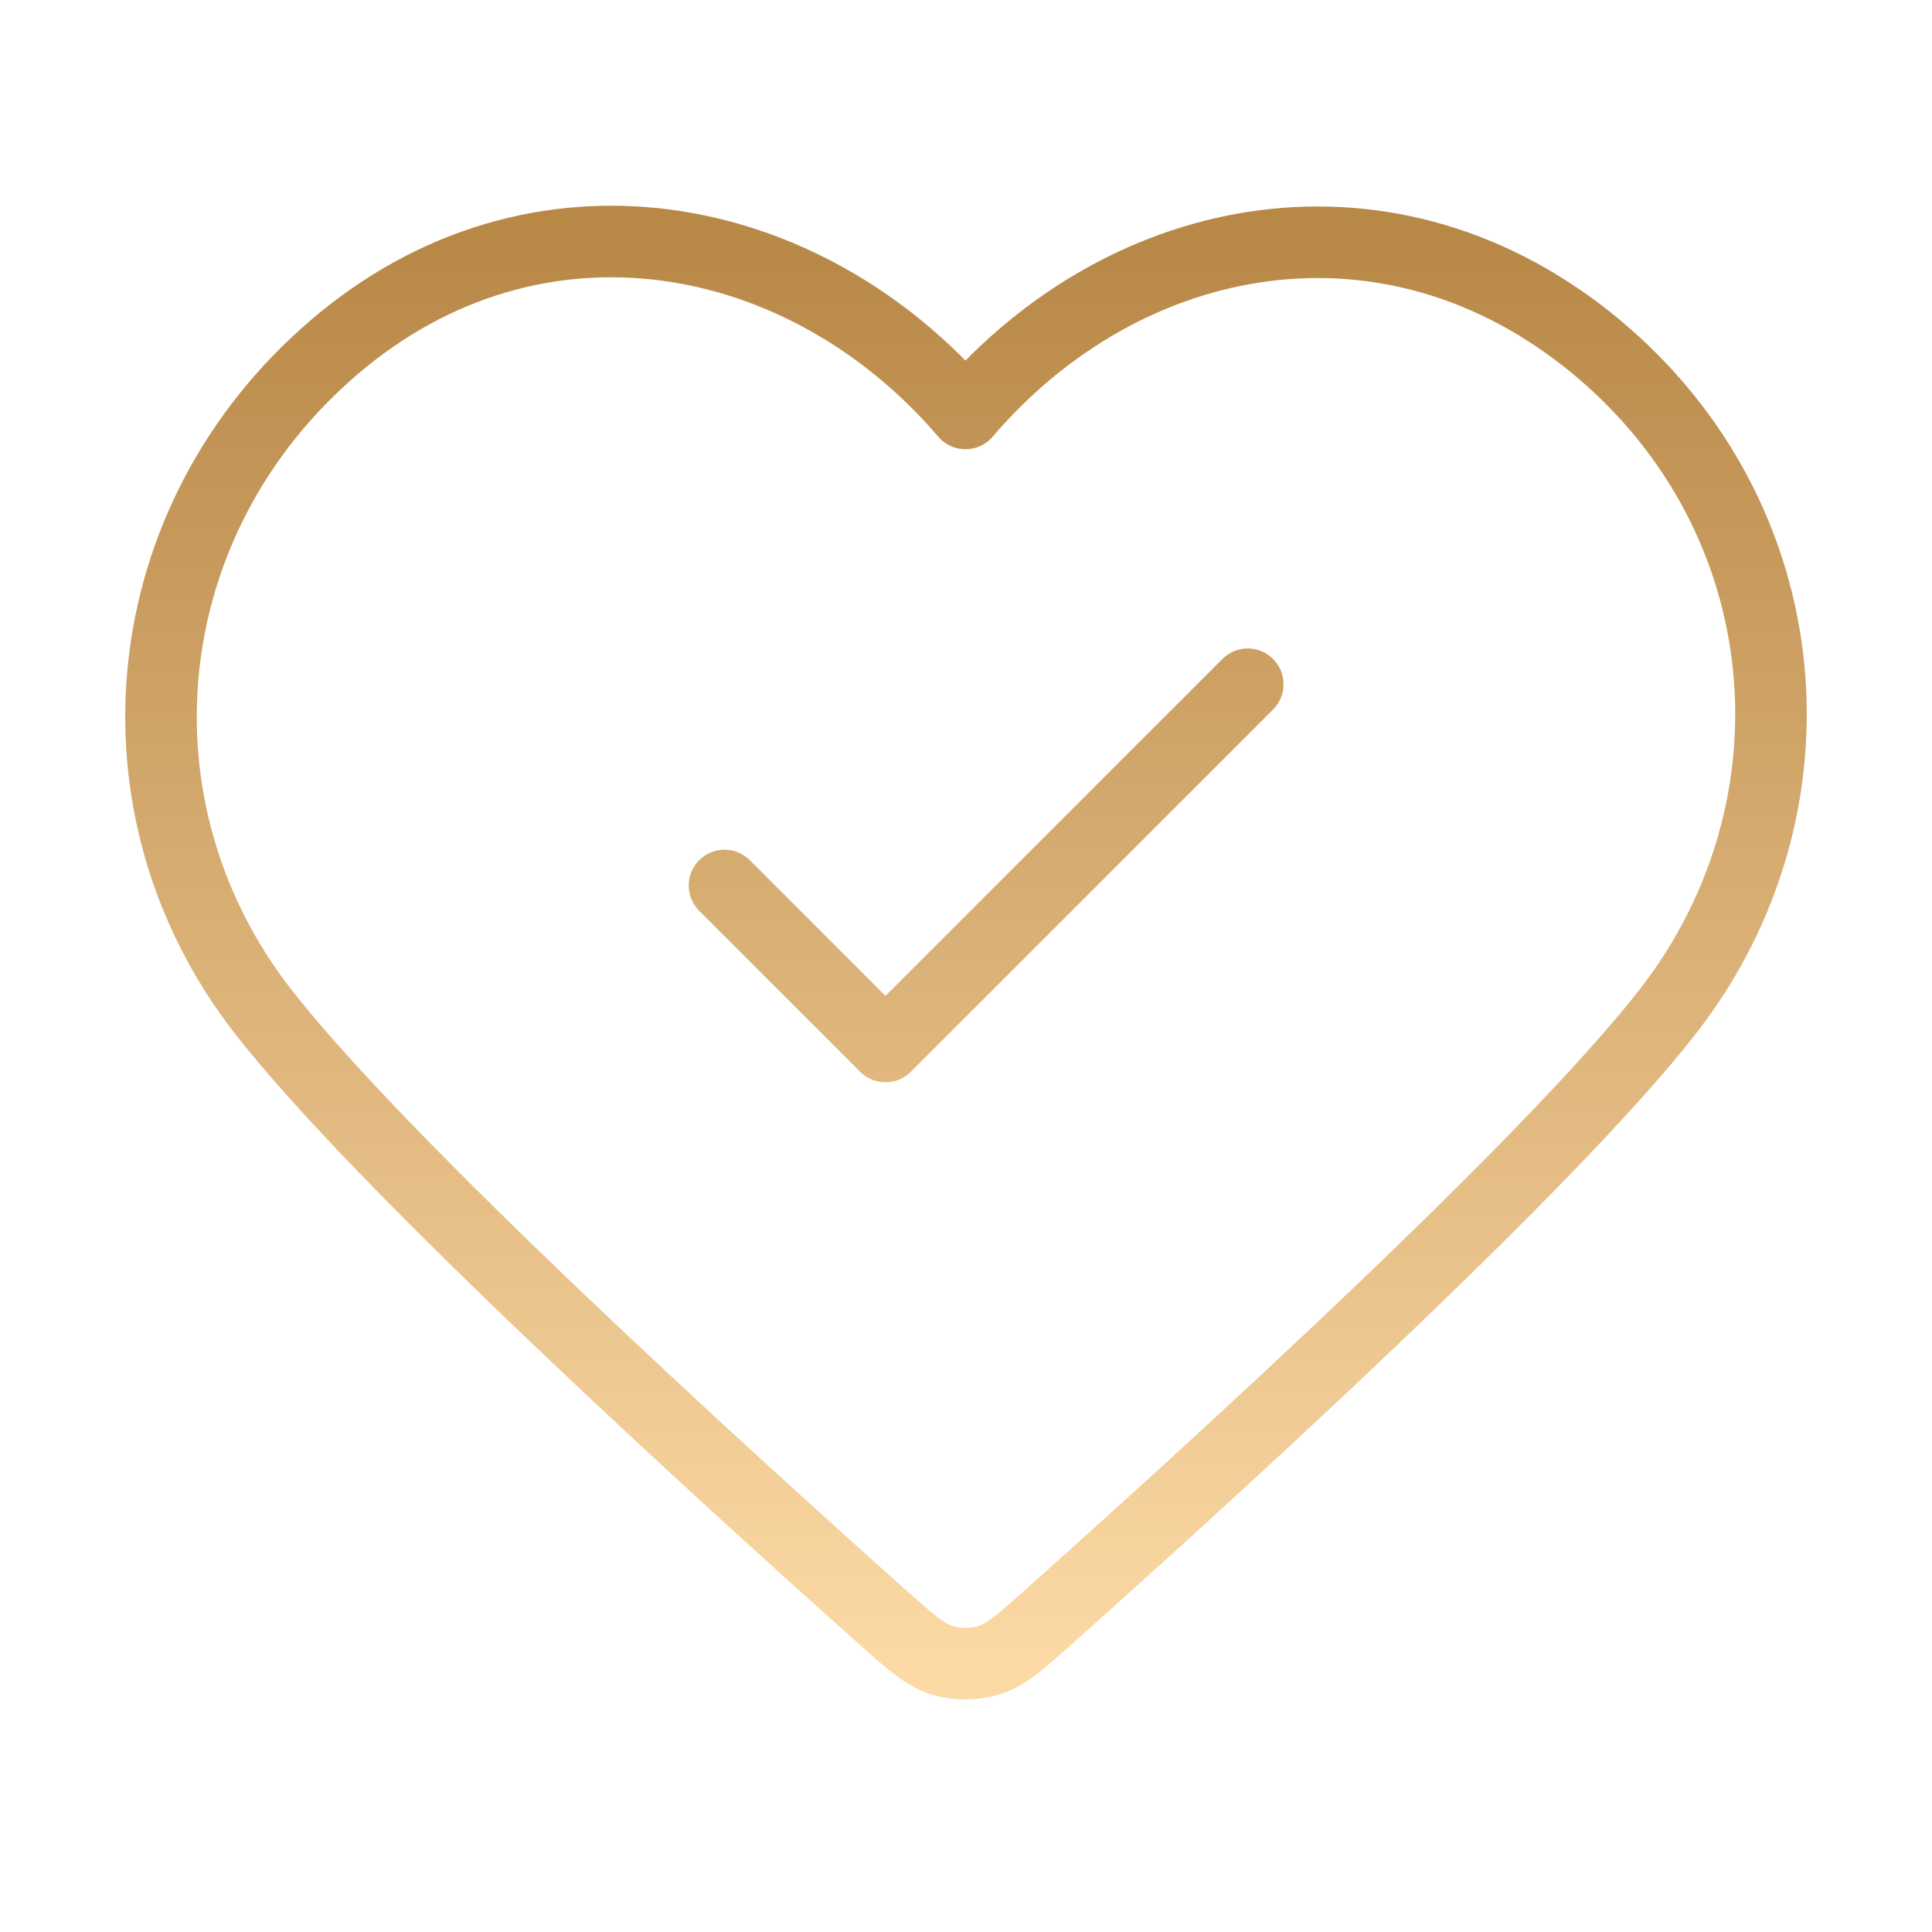 <svg xmlns="http://www.w3.org/2000/svg" fill="none" viewBox="0 0 54 54" height="54" width="54">
<g id="check-heart">
<path stroke-linejoin="round" stroke-linecap="round" stroke-width="2" stroke="url(#paint0_linear_27_913)" d="M20.25 24.75L24.75 29.25L34.875 19.125M26.985 11.556C22.486 6.296 14.984 4.882 9.348 9.698C3.712 14.513 2.918 22.565 7.344 28.261C10.688 32.563 20.185 41.2 24.633 45.169C25.451 45.898 25.859 46.263 26.338 46.407C26.754 46.531 27.215 46.531 27.631 46.407C28.11 46.263 28.519 45.898 29.336 45.169C33.784 41.2 43.282 32.563 46.625 28.261C51.051 22.565 50.354 14.463 44.621 9.698C38.888 4.932 31.483 6.296 26.985 11.556Z" id="Icon"></path>
</g>
<defs>
<linearGradient gradientUnits="userSpaceOnUse" y2="46.5" x2="27" y1="6.75" x1="27" id="paint0_linear_27_913">
<stop stop-color="#B88847"></stop>
<stop stop-color="#FCD9A5" offset="1"></stop>
</linearGradient>
</defs>
</svg>
